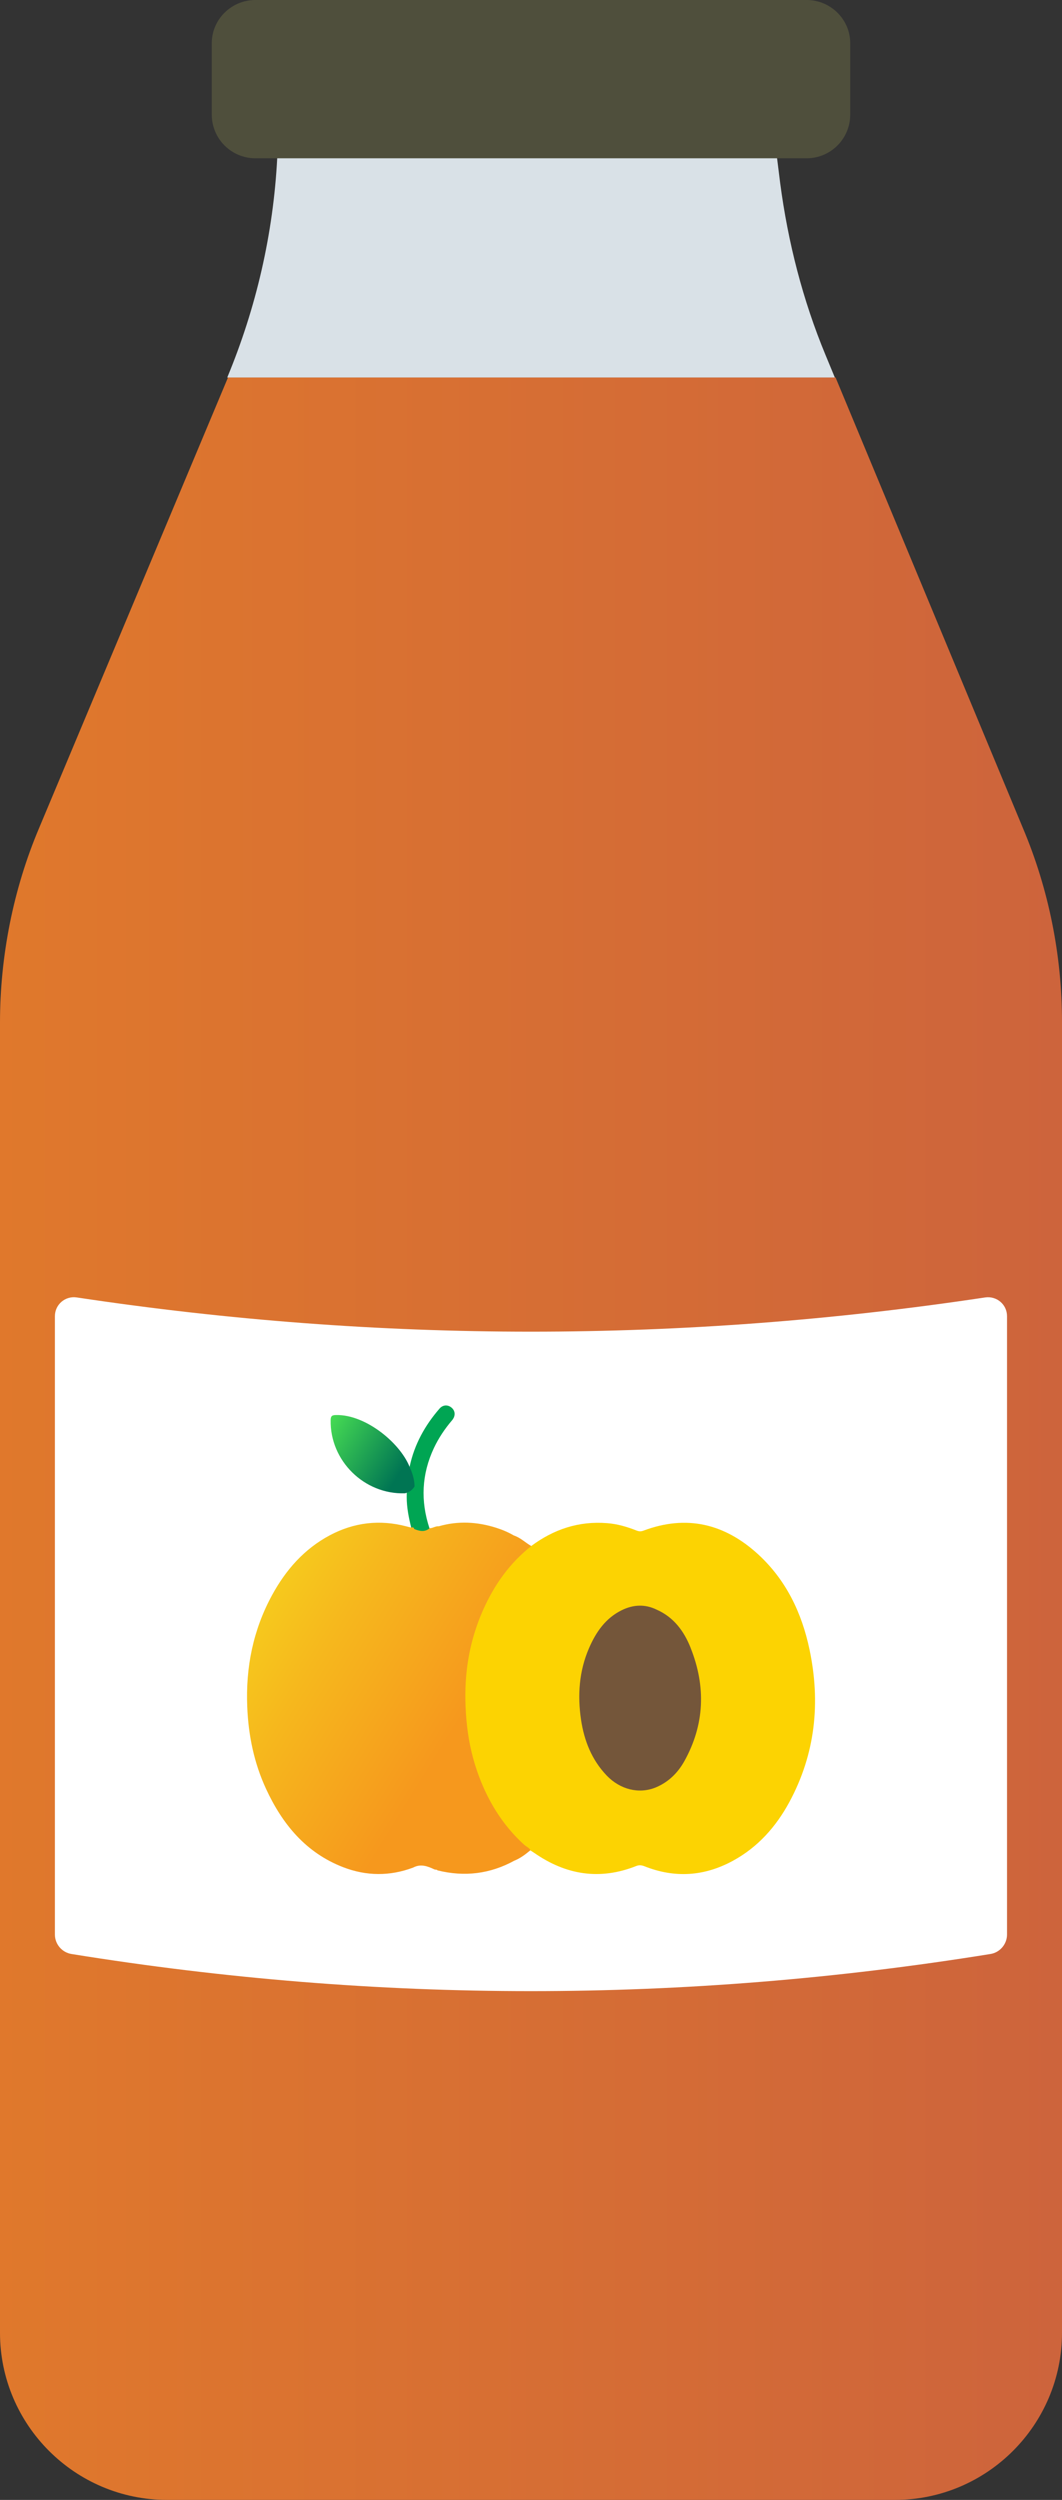 <?xml version="1.0" encoding="UTF-8"?>
<svg id="a" data-name="Layer 1" xmlns="http://www.w3.org/2000/svg" xmlns:xlink="http://www.w3.org/1999/xlink" viewBox="0 0 13.599 32">
  <rect x="0" y="0" width="13.599" height="32" fill="#333333" stroke="none"/>
  <defs>
    <linearGradient id="b" x1="-5.703" y1="18.416" x2="18.796" y2="18.416" gradientUnits="userSpaceOnUse">
      <stop offset="0" stop-color="#e88225"/>
      <stop offset=".135" stop-color="#e37c29"/>
      <stop offset="1" stop-color="#c65c42"/>
    </linearGradient>
    <linearGradient id="c" x1="3.153" y1="20.346" x2="6.926" y2="22.68" gradientUnits="userSpaceOnUse">
      <stop offset="0" stop-color="#f6981d"/>
      <stop offset=".035" stop-color="#f6cc1d"/>
      <stop offset=".277" stop-color="#f6b81d"/>
      <stop offset=".723" stop-color="#f6981d"/>
    </linearGradient>
    <linearGradient id="d" x1="4.159" y1="18.27" x2="5.328" y2="18.993" gradientUnits="userSpaceOnUse">
      <stop offset="0" stop-color="#46db53"/>
      <stop offset=".817" stop-color="#007553"/>
    </linearGradient>
  </defs>
  <path d="m13.599,13.081v16.779c0,1.18-.96,2.14-2.14,2.14H2.14c-1.18,0-2.14-.96-2.14-2.14V13.091c0-.85.17-1.71.5-2.49l2.42-5.77h7.779l2.4,5.77c.33.78.5,1.63.5,2.48Z" style="fill: url(#b);"/>
  <path d="m10.689,4.832H2.91c.37-.89.59-1.84.64-2.81h6.4l.04.32c.1.76.29,1.5.58,2.2l.12.29Z" style="fill: #d9e1e7;"/>
  <path d="m10.887.551v.917c0,.308-.25.558-.558.558H3.27c-.308,0-.558-.25-.558-.558v-.917c0-.301.25-.551.558-.551h7.059c.308,0,.558.25.558.551Z" style="fill: #4f4f3c;"/>
  <path d="m12.683,25.012c-3.923.634-7.845.634-11.768,0-.122-.02-.212-.126-.212-.249v-7.915c0-.15.133-.263.281-.24,3.877.584,7.753.584,11.63,0,.149-.022.281.09.281.24v7.915c0,.123-.091.23-.212.249Z" style="fill: #fff;"/>
  <g>
    <path d="m6.802,19.79c.289-.215.61-.322.972-.293.13.01.254.046.375.094.03.012.056.015.088.003.554-.209,1.043-.09,1.471.302.358.329.559.749.658,1.219.143.68.075,1.335-.258,1.952-.171.316-.404.579-.725.753-.365.198-.741.223-1.128.07-.036-.014-.067-.02-.106-.005-.467.186-.901.116-1.308-.167-.016-.011-.033-.021-.049-.032-.032-.006-.055-.027-.077-.048-.213-.189-.375-.415-.501-.67-.158-.32-.242-.659-.266-1.012-.037-.549.055-1.076.325-1.562.122-.22.275-.417.472-.577.018-.014.035-.026.059-.026Z" style="fill: #fcd302;"/>
    <path d="m5.306,19.574c-.013-.006-.027-.013-.04-.019-.032-.129-.058-.258-.058-.391 0-.021-0-.248.039-.396.06-.28.195-.523.381-.737.045-.052.11-.052.157-.01.046.041.05.104.004.159-.093.109-.172.227-.233.356-.157.335-.172.678-.056,1.028-.047.067-.119.071-.195.011Z" style="fill: #00a553;"/>
    <path d="m6.719,23.62c-.29-.261-.484-.585-.61-.95-.073-.211-.116-.428-.136-.652-.019-.217-.02-.433.005-.648.031-.263.1-.518.208-.761.142-.321.34-.6.617-.819-.075-.043-.138-.107-.223-.135-.072-.042-.148-.074-.227-.099-.243-.077-.488-.09-.734-.019-.042-.004-.076.025-.117.025-.062.052-.128.038-.195.011-.001.001-.002.002-.003.003-.002-.022-.014-.03-.037-.022-.021-.005-.043-.01-.064-.016-.342-.089-.669-.051-.981.115-.328.175-.563.444-.738.765-.243.446-.339.925-.318,1.431.015.366.087.717.241,1.05.209.452.511.819.99,1.003.294.113.595.116.893.004.095-.051.184-.019.272.023.009.004.021.003.032.005.003.003.006.007.01.008.343.085.67.046.981-.124.078-.031.143-.081.207-.134-.015-.032-.048-.043-.073-.065Z" style="fill: url(#c);"/>
    <path d="m8.844,21.094c-.084-.212-.215-.392-.434-.489-.15-.074-.301-.066-.448.006-.208.102-.331.281-.42.487-.127.294-.148.602-.102.914.04.268.136.514.329.716.172.179.413.24.628.152.163-.068.282-.186.366-.336.261-.469.277-.956.081-1.449Z" style="fill: #74563a;"/>
    <path d="m5.255,18.803c-.11-.317-.566-.699-.953-.69-.049.001-.067.011-.068.065-.01.52.43.954.951.937.053-.013.095-.041.123-.087-0-.063-.014-.136-.051-.225Z" style="fill: url(#d);"/>
  </g>
</svg>